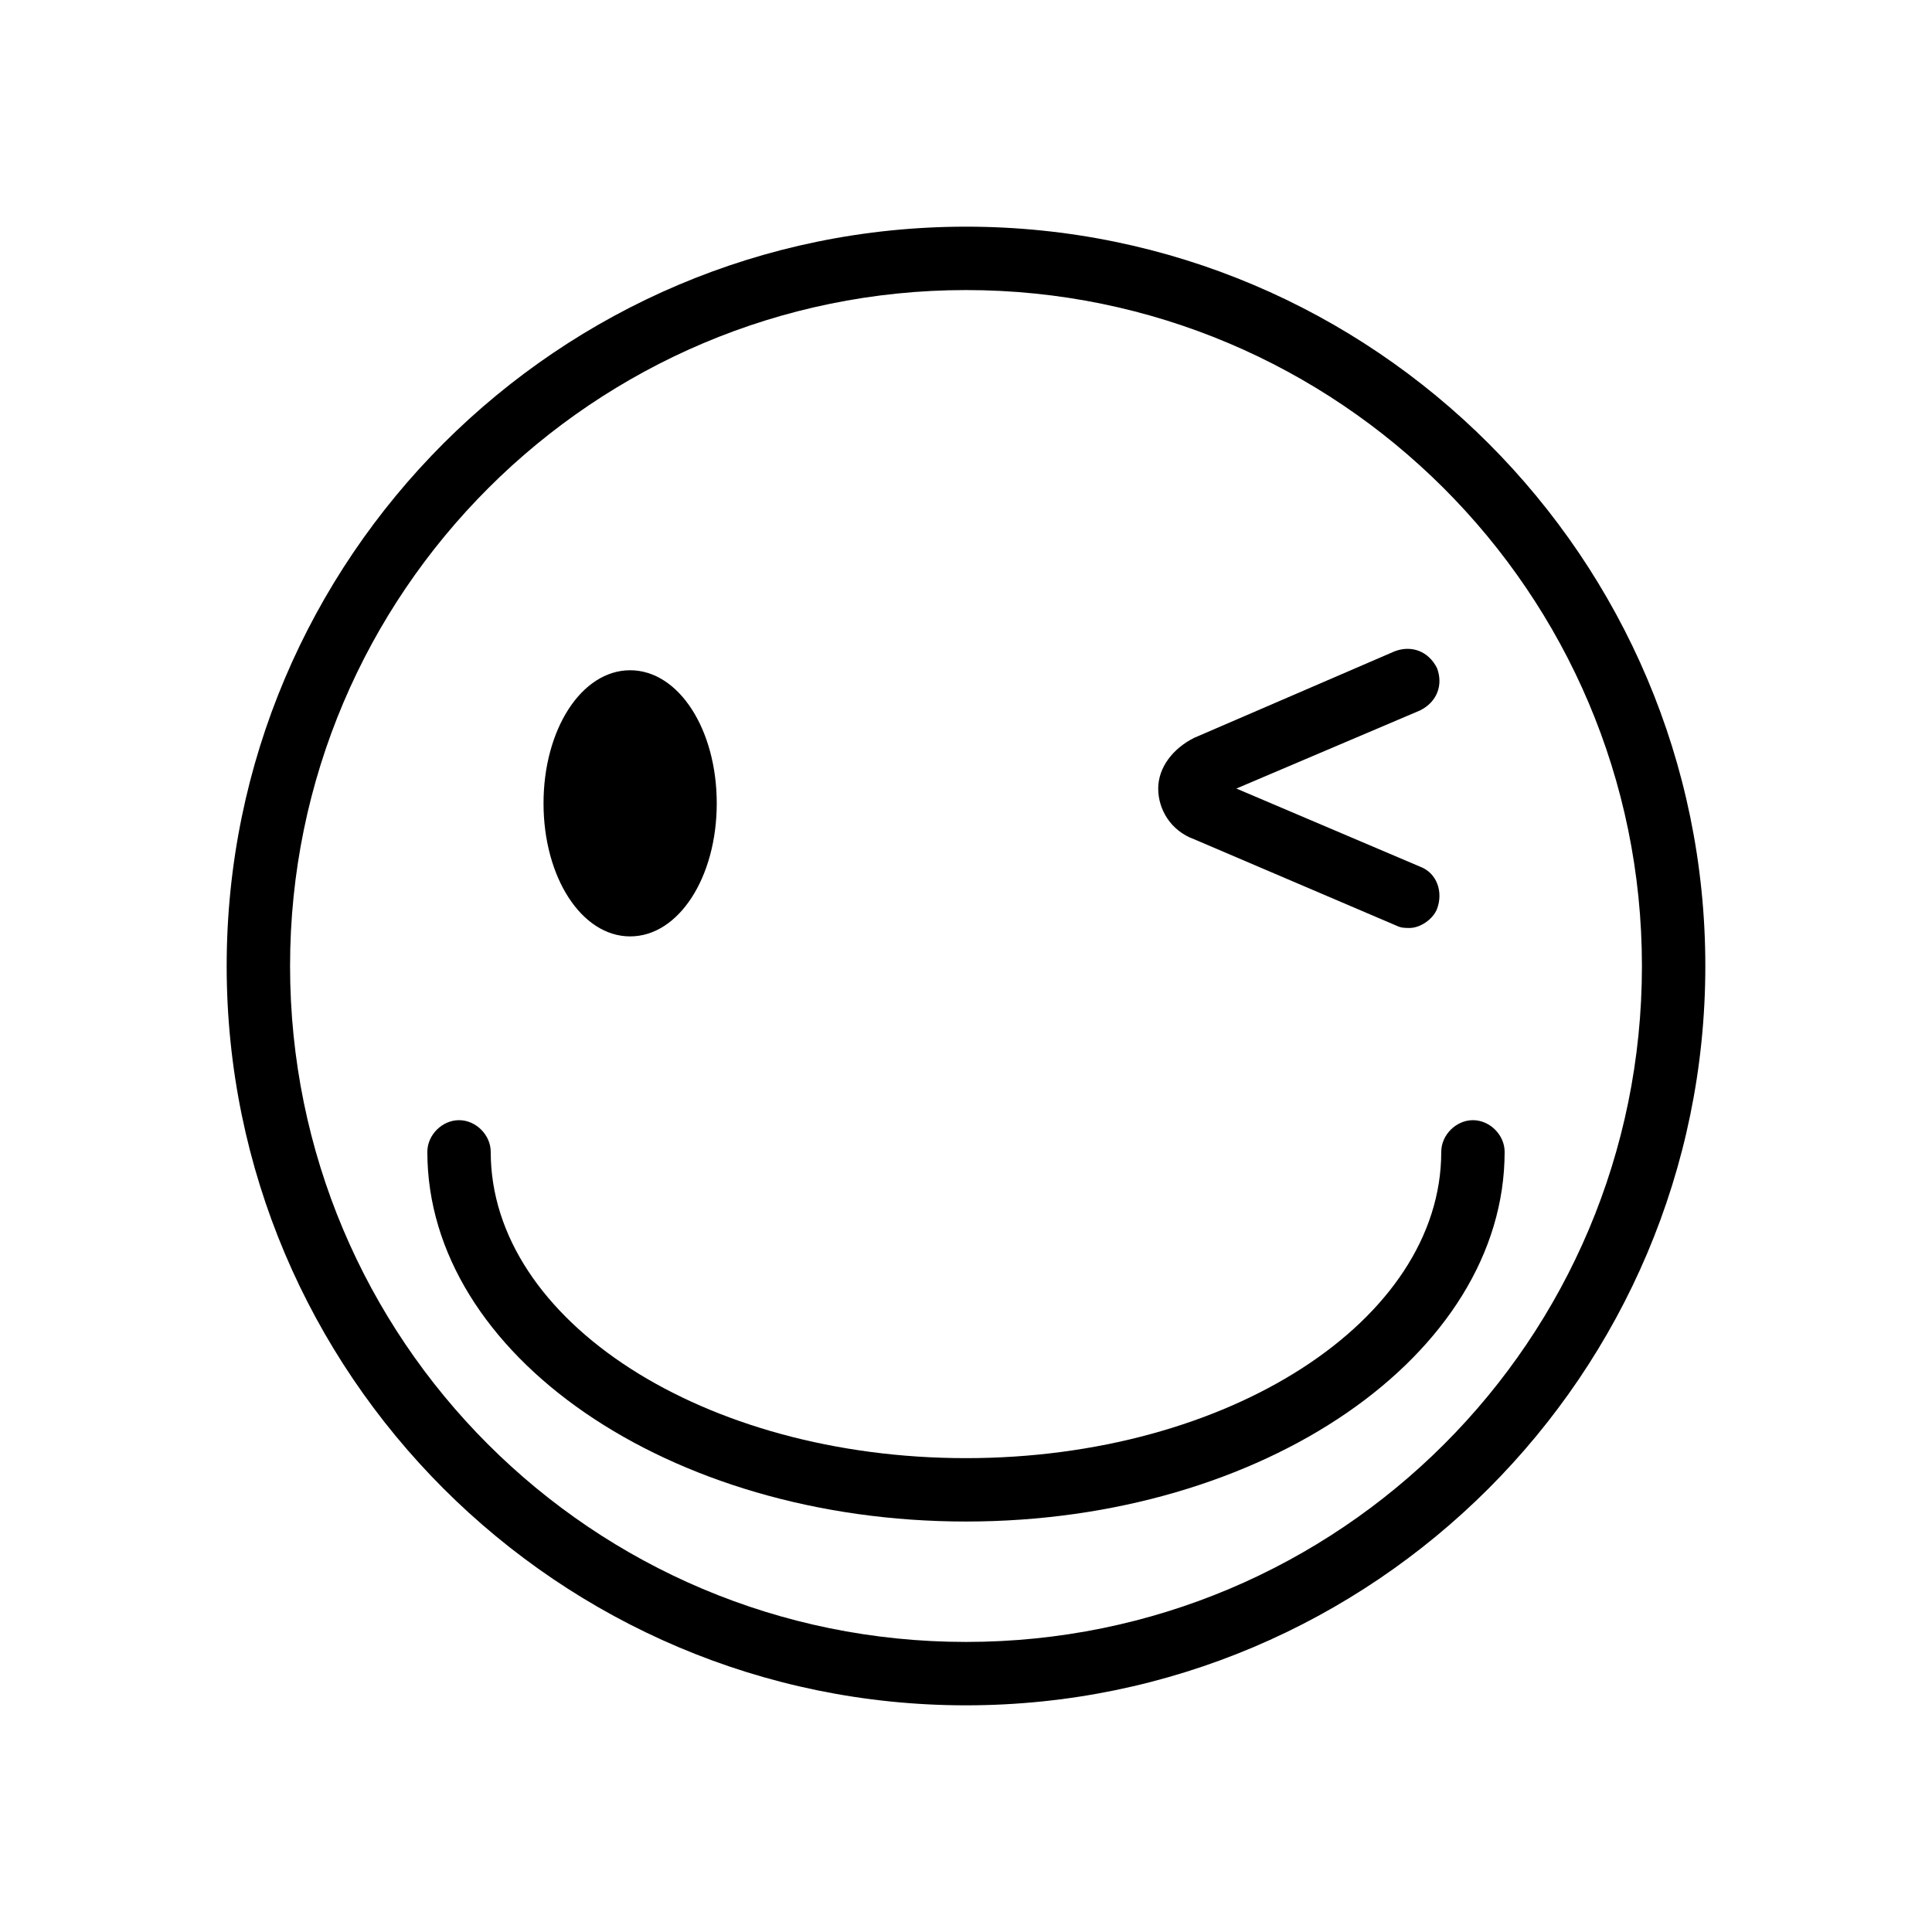 <?xml version="1.0" encoding="UTF-8"?>
<!-- Uploaded to: ICON Repo, www.svgrepo.com, Generator: ICON Repo Mixer Tools -->
<svg fill="#000000" width="800px" height="800px" version="1.1" viewBox="144 144 512 512" xmlns="http://www.w3.org/2000/svg">
 <g>
  <path d="m400 595.93c-108.04 0-195.93-87.887-195.93-195.93s87.887-195.93 195.93-195.93 195.93 87.887 195.93 195.93-87.887 195.93-195.93 195.93zm0-375.06c-98.523 0-179.13 80.051-179.13 179.13s80.051 179.13 179.13 179.13 179.13-80.051 179.13-179.13c-0.004-99.086-80.613-179.13-179.13-179.13z"/>
  <path d="m400 547.22c-78.93 0-142.75-44.223-142.75-97.965 0-4.477 3.918-8.398 8.398-8.398 4.477 0 8.398 3.918 8.398 8.398 0 44.781 56.539 81.168 125.95 81.168 69.414 0 125.95-36.387 125.95-81.168 0-4.477 3.918-8.398 8.398-8.398 4.477 0 8.398 3.918 8.398 8.398-0.008 53.742-63.824 97.965-142.75 97.965z"/>
  <path d="m288.04 356.89c0-19.594 10.078-35.266 22.953-35.266s22.953 15.676 22.953 35.266c0 19.594-10.078 35.266-22.953 35.266s-22.953-15.672-22.953-35.266z"/>
  <path d="m517.55 389.92c-1.121 0-2.238 0-3.359-0.559l-53.738-22.953c-6.156-2.238-9.516-7.836-9.516-13.434 0-5.598 3.918-10.637 9.516-13.434l53.18-22.953c4.477-1.68 8.957 0 11.195 4.477 1.68 4.477 0 8.957-4.477 11.195l-48.703 20.711 48.703 20.711c4.477 1.68 6.156 6.719 4.477 11.195-1.121 2.805-4.481 5.043-7.277 5.043z"/>
 </g>
</svg>